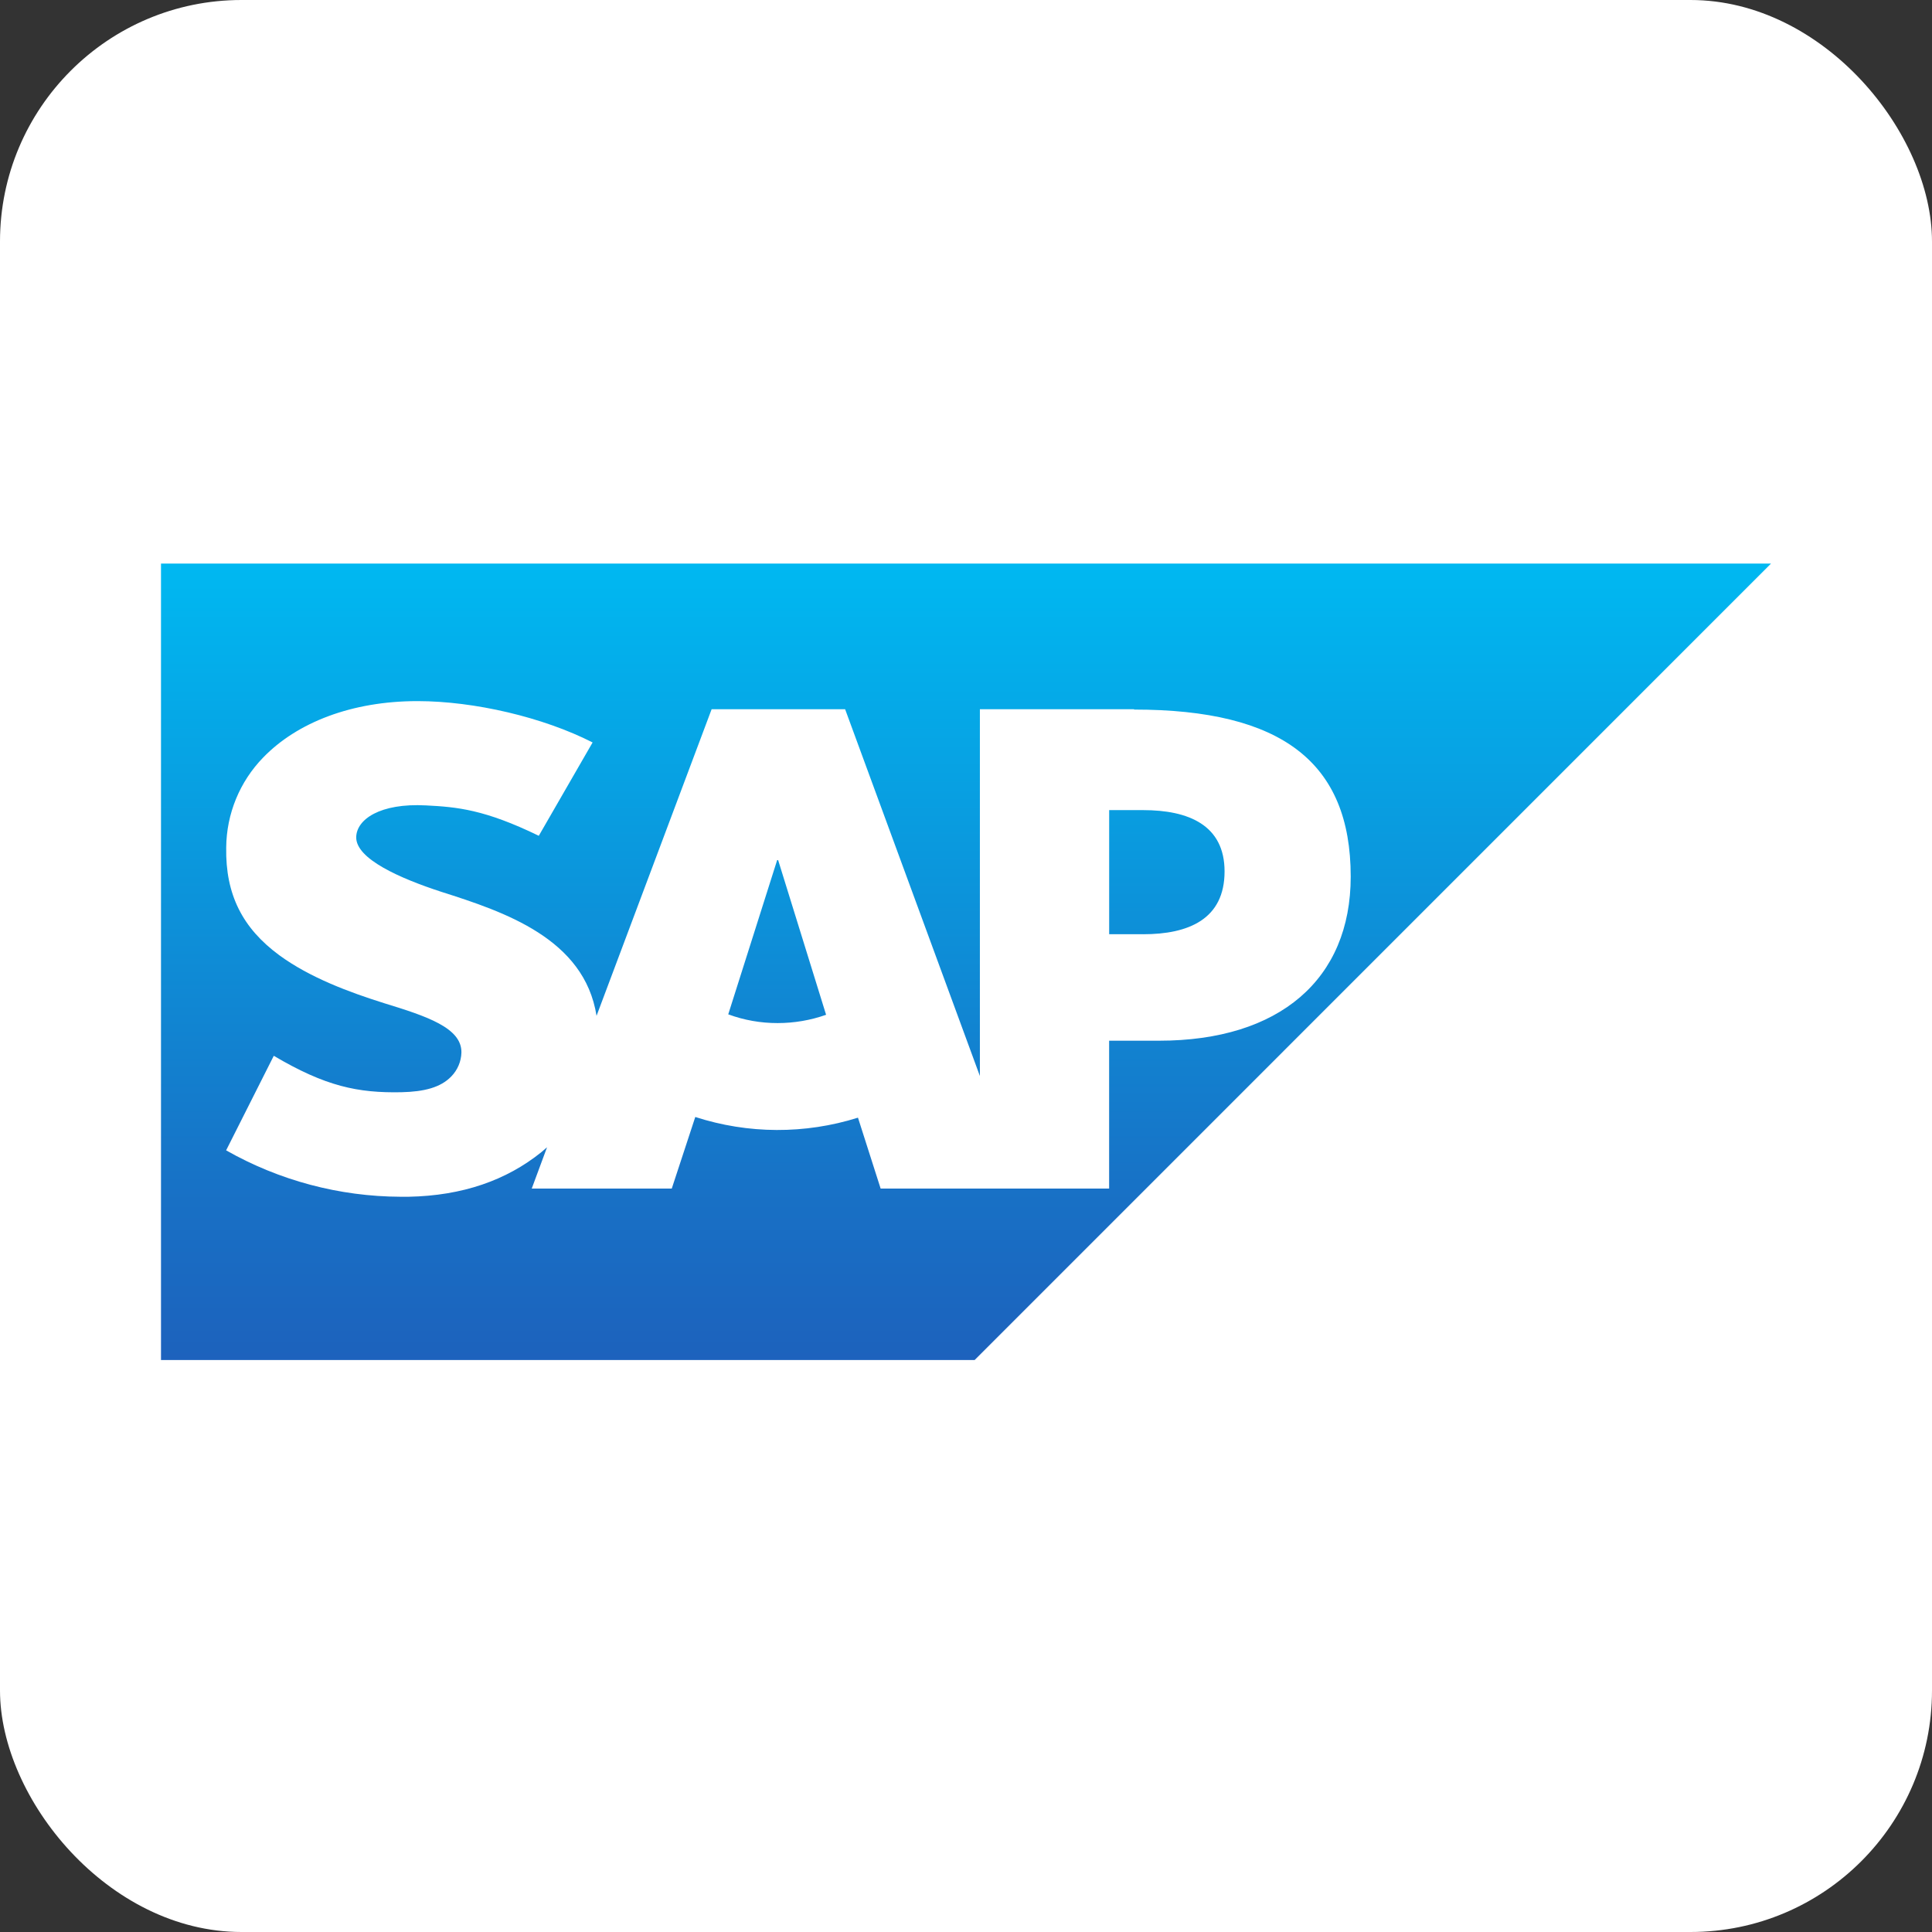 <svg width="48" height="48" viewBox="0 0 48 48" fill="none" xmlns="http://www.w3.org/2000/svg">
<rect x="0" y="0" width="48" height="48" fill="#333333" stroke="none"/>
<g clip-path="url(#clip0_3_5241)">
<path d="M0 0H48V48H0" fill="white"/>
<path d="M4 14V33.789H24.215L44 14.002H4V14Z" fill="url(#paint0_linear_3_5241)"/>
<path d="M28.4 23.21H27.557V20.127H28.401C29.527 20.127 30.424 20.498 30.424 21.65C30.424 22.839 29.527 23.211 28.401 23.211M19.32 25.418C18.901 25.419 18.486 25.346 18.093 25.201L19.308 21.37H19.333L20.524 25.212C20.137 25.349 19.73 25.418 19.32 25.418ZM28.177 17.621H24.345V26.733L20.997 17.621H17.68L14.821 25.238C14.519 23.32 12.531 22.655 10.967 22.158C9.937 21.822 8.84 21.339 8.85 20.799C8.858 20.359 9.439 19.949 10.584 20.01C11.355 20.049 12.042 20.111 13.386 20.765L14.723 18.446C13.49 17.817 11.781 17.421 10.383 17.419H10.37C8.739 17.419 7.38 17.95 6.538 18.821C5.955 19.42 5.627 20.221 5.62 21.056C5.599 22.23 6.031 23.063 6.936 23.73C7.701 24.291 8.678 24.651 9.541 24.923C10.605 25.249 11.474 25.537 11.464 26.15C11.458 26.373 11.367 26.586 11.211 26.745C10.947 27.018 10.54 27.123 9.976 27.136C8.89 27.158 8.085 26.989 6.802 26.231L5.618 28.58C6.939 29.33 8.432 29.727 9.952 29.733H10.152C11.495 29.707 12.582 29.323 13.449 28.626L13.591 28.504L13.211 29.529H16.69L17.274 27.751C18.587 28.176 20 28.182 21.316 27.768L21.879 29.529H27.556V25.856H28.796C31.787 25.856 33.558 24.334 33.558 21.779C33.558 18.934 31.837 17.629 28.176 17.629" fill="white"/>
</g>
<defs>
<linearGradient id="paint0_linear_3_5241" x1="23.799" y1="14.063" x2="23.799" y2="34.036" gradientUnits="userSpaceOnUse">
<stop stop-color="#00B8F1"/>
<stop offset="0.22" stop-color="#06A5E5"/>
<stop offset="0.79" stop-color="#1870C5"/>
<stop offset="1" stop-color="#1D61BC"/>
</linearGradient>
<clipPath id="clip0_3_5241">
<rect width="48" height="48" rx="6" fill="white"/>
</clipPath>
</defs>
</svg>
